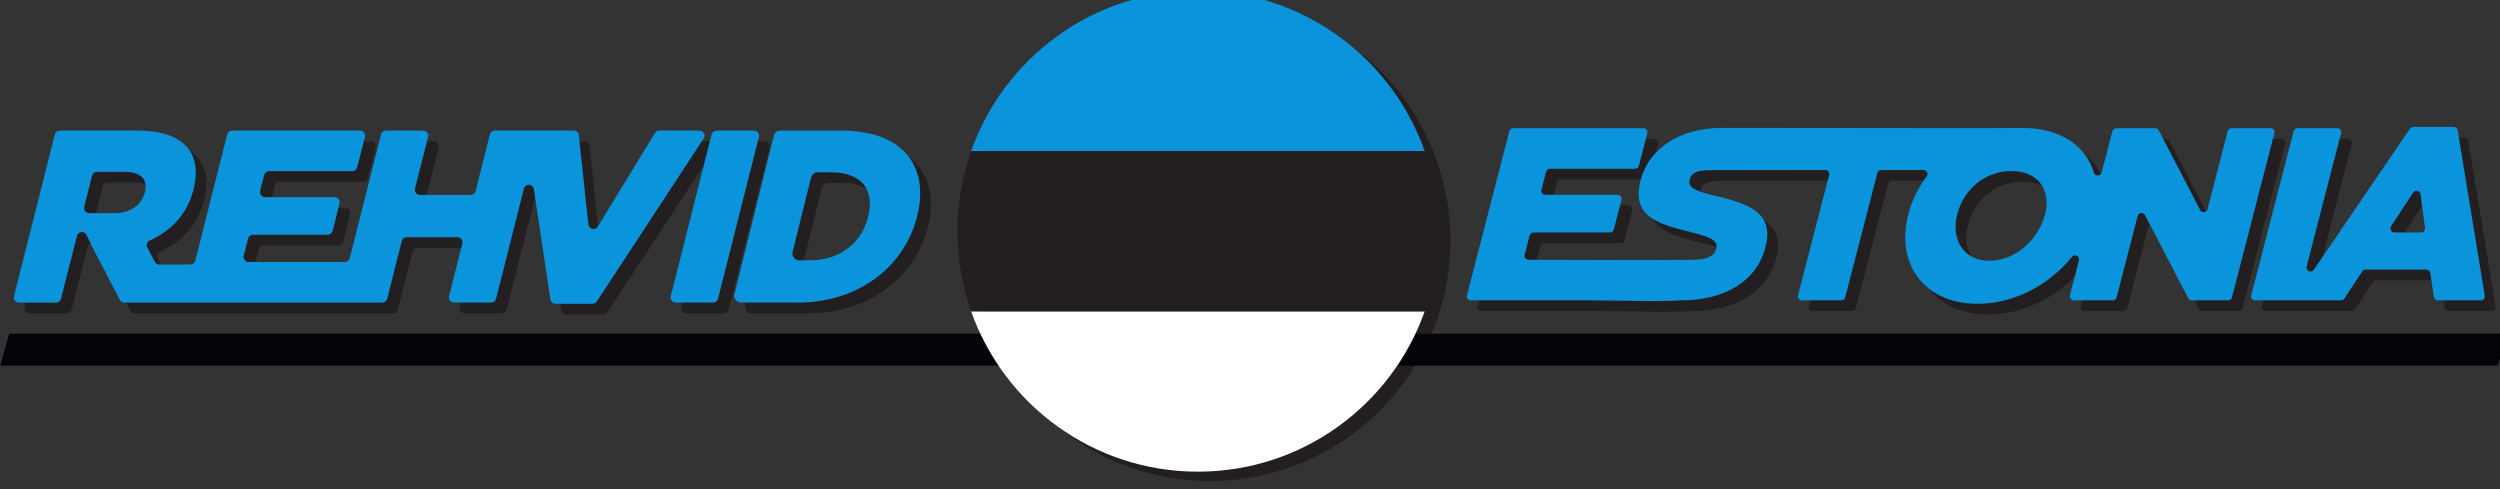 <?xml version="1.0" encoding="UTF-8"?>
<svg width="54.102mm" height="10.583mm" version="1.1" viewBox="0 0 54.102 10.583" xmlns="http://www.w3.org/2000/svg" xmlns:cc="http://creativecommons.org/ns#" xmlns:dc="http://purl.org/dc/elements/1.1/" xmlns:rdf="http://www.w3.org/1999/02/22-rdf-syntax-ns#">
 <rect x="0" y="0" width="54.102" height="10.583" fill="#333333" stroke="none"/>
 <g transform="translate(-162.46 -26.251)">
  <g transform="matrix(.102 0 0 -.102 159.26 101.25)">
   <path d="m288.07 735.27c28.18 0 51.024-22.844 51.024-51.024 0-28.179-22.844-51.024-51.024-51.024s-51.024 22.844-51.024 51.024c0 28.18 22.844 51.024 51.024 51.024" fill="#231f20" fill-rule="evenodd"/>
   <path d="m177 668.82h7.935c0.502 0 0.926 0.33 1.049 0.817l8.67 34.332c0.085 0.335 0.017 0.658-0.195 0.93-0.212 0.272-0.51 0.417-0.854 0.417h-7.935c-0.501 0-0.926-0.331-1.049-0.817l-8.671-34.332c-0.084-0.333-0.016-0.658 0.195-0.929 0.212-0.272 0.509-0.417 0.854-0.417zm-25.511-0.261h7.87c0.376 0 0.699 0.175 0.905 0.489l22.672 34.593c0.224 0.341 0.241 0.748 0.047 1.107-0.194 0.359-0.544 0.567-0.952 0.567h-8.496c-0.387 0-0.72-0.186-0.923-0.517l-12.145-19.862c-0.246-0.403-0.7-0.595-1.161-0.491-0.46 0.104-0.788 0.472-0.838 0.941l-2.017 18.962c-0.059 0.552-0.52 0.967-1.076 0.967h-16.748c-0.502 0-0.926-0.33-1.049-0.817l-3.037-12.026c-0.123-0.487-0.547-0.817-1.049-0.817h-10.751c-0.345 0-0.641 0.145-0.854 0.417-0.212 0.272-0.28 0.595-0.195 0.929l2.77 10.966c0.084 0.335 0.016 0.658-0.195 0.93-0.212 0.273-0.509 0.417-0.854 0.417h-7.883c-0.502 0-0.926-0.33-1.049-0.817l-6.632-26.259c-0.123-0.486-0.547-0.817-1.049-0.817h-20.397c-0.345 0-0.641 0.145-0.854 0.417-0.211 0.272-0.28 0.596-0.195 0.93l0.915 3.624c0.123 0.486 0.546 0.816 1.049 0.816h15.833c0.502 0 0.926 0.331 1.049 0.817l1.468 5.813c0.085 0.334 0.017 0.658-0.195 0.929-0.212 0.272-0.509 0.417-0.854 0.417h-14.74c-0.345 0-0.641 0.145-0.854 0.417-0.212 0.272-0.28 0.596-0.195 0.93l0.85 3.363c0.123 0.487 0.547 0.817 1.049 0.817h17.658c0.502 0 0.926 0.331 1.049 0.817l1.626 6.439c0.085 0.335 0.017 0.658-0.195 0.93-0.212 0.273-0.509 0.417-0.854 0.417h-27.122c-0.502 0-0.926-0.33-1.049-0.817l-6.763-26.78c-0.123-0.486-0.545-0.816-1.047-0.817l-6.579-0.015c-0.412-5e-4 -0.766 0.212-0.959 0.577l-1.599 3.029c-0.145 0.274-0.167 0.564-0.066 0.857 0.101 0.293 0.297 0.508 0.579 0.635 4.506 2.027 7.965 5.588 9.272 10.766 0.934 3.701 0.551 6.517-1.047 8.655-1.831 2.45-5.321 3.91-10.9 3.91h-16.415c-0.502 0-0.926-0.33-1.049-0.817l-8.671-34.332c-0.085-0.334-0.017-0.658 0.196-0.929 0.212-0.272 0.509-0.417 0.854-0.417h7.884c0.502 0 0.925 0.329 1.049 0.816l3.389 13.342c0.114 0.449 0.478 0.763 0.939 0.81 0.461 0.047 0.881-0.188 1.083-0.604l1.597-3.295c0.005-0.011 0.009-0.019 0.015-0.03l5.47-10.458c0.191-0.366 0.546-0.58 0.959-0.58h54.707c0.502 0 0.926 0.33 1.049 0.817l3.09 12.235c0.123 0.486 0.547 0.817 1.049 0.817h10.751c0.345 0 0.642-0.145 0.854-0.417 0.212-0.272 0.28-0.595 0.196-0.93l-2.822-11.175c-0.084-0.334-0.016-0.658 0.196-0.929 0.212-0.272 0.509-0.417 0.854-0.417h7.883c0.502 0 0.926 0.33 1.049 0.817l5.896 23.347c0.128 0.505 0.582 0.841 1.102 0.816 0.52-0.025 0.939-0.405 1.016-0.92l3.517-23.4c0.08-0.533 0.53-0.921 1.069-0.921zm-99.98 20.585 1.665 6.595c0.123 0.487 0.547 0.817 1.049 0.817h5.779c3.389 0 5.106-1.46 4.381-4.327-0.697-2.763-3.1-4.432-6.541-4.432h-5.284c-0.345 0-0.642 0.145-0.854 0.417-0.211 0.272-0.28 0.595-0.195 0.929zm139.35-20.324h12.026c13.136 0 22.74 7.819 25.355 18.349 2.641 10.634-3.053 18.14-16.085 18.14h-12.95c-0.669 0-1.234-0.442-1.396-1.091l-8.348-33.612c-0.111-0.444-0.019-0.873 0.263-1.233 0.282-0.361 0.675-0.552 1.133-0.552zm10.943 10.751 3.92 15.784c0.162 0.65 0.727 1.092 1.396 1.092h2.993c6.047 0 9.193-3.492 7.743-9.331-1.489-5.995-6.331-9.331-12.378-9.331h-2.279c-0.457 0-0.851 0.192-1.133 0.552-0.282 0.361-0.373 0.789-0.263 1.233" fill="#231f20"/>
   <path d="m174.73 671.09h7.935c0.502 0 0.926 0.33 1.049 0.817l8.67 34.332c0.085 0.335 0.017 0.658-0.195 0.93-0.212 0.272-0.51 0.417-0.854 0.417h-7.935c-0.501 0-0.926-0.331-1.049-0.817l-8.671-34.332c-0.084-0.333-0.016-0.658 0.195-0.929 0.212-0.272 0.509-0.417 0.854-0.417zm-25.511-0.261h7.87c0.376 0 0.699 0.175 0.905 0.489l22.672 34.593c0.224 0.341 0.241 0.748 0.047 1.107-0.194 0.359-0.544 0.567-0.952 0.567h-8.496c-0.387 0-0.72-0.186-0.923-0.517l-12.145-19.862c-0.246-0.403-0.7-0.595-1.161-0.491-0.46 0.104-0.788 0.472-0.838 0.941l-2.017 18.962c-0.059 0.552-0.52 0.967-1.076 0.967h-16.748c-0.502 0-0.926-0.33-1.049-0.817l-3.037-12.026c-0.123-0.487-0.547-0.817-1.049-0.817h-10.751c-0.345 0-0.641 0.145-0.854 0.417-0.212 0.272-0.28 0.595-0.195 0.929l2.77 10.966c0.085 0.335 0.017 0.658-0.195 0.93-0.212 0.272-0.509 0.417-0.854 0.417h-7.883c-0.502 0-0.926-0.33-1.049-0.817l-6.632-26.259c-0.123-0.486-0.547-0.817-1.049-0.817h-20.397c-0.345 0-0.641 0.145-0.854 0.417-0.211 0.272-0.28 0.596-0.195 0.93l0.915 3.624c0.123 0.486 0.546 0.816 1.049 0.816h15.833c0.502 0 0.926 0.331 1.049 0.817l1.468 5.813c0.085 0.334 0.017 0.658-0.195 0.929-0.212 0.272-0.509 0.417-0.854 0.417h-14.74c-0.345 0-0.641 0.145-0.854 0.417-0.212 0.272-0.28 0.596-0.195 0.93l0.85 3.363c0.123 0.487 0.547 0.817 1.049 0.817h17.658c0.502 0 0.926 0.331 1.049 0.817l1.626 6.439c0.085 0.335 0.017 0.658-0.195 0.93-0.212 0.272-0.509 0.417-0.854 0.417h-27.122c-0.502 0-0.926-0.33-1.049-0.817l-6.763-26.78c-0.123-0.486-0.545-0.816-1.047-0.817l-6.579-0.015c-0.412-5e-4 -0.766 0.212-0.959 0.577l-1.599 3.029c-0.145 0.274-0.167 0.564-0.066 0.857 0.101 0.293 0.297 0.508 0.579 0.635 4.506 2.027 7.965 5.588 9.272 10.766 0.934 3.701 0.551 6.517-1.047 8.655-1.831 2.45-5.321 3.91-10.9 3.91h-16.415c-0.502 0-0.926-0.33-1.049-0.817l-8.671-34.332c-0.084-0.334-0.016-0.658 0.196-0.929 0.212-0.272 0.509-0.417 0.854-0.417h7.884c0.502 0 0.925 0.329 1.049 0.816l3.389 13.342c0.114 0.449 0.478 0.763 0.939 0.81 0.461 0.047 0.881-0.188 1.083-0.604l1.597-3.295c0.005-0.011 0.009-0.019 0.015-0.03l5.47-10.458c0.191-0.366 0.546-0.58 0.959-0.58h54.707c0.502 0 0.926 0.33 1.049 0.817l3.09 12.235c0.123 0.486 0.547 0.817 1.049 0.817h10.751c0.345 0 0.642-0.145 0.854-0.417 0.212-0.272 0.28-0.595 0.196-0.93l-2.822-11.175c-0.085-0.334-0.016-0.658 0.196-0.929 0.212-0.272 0.508-0.417 0.854-0.417h7.883c0.502 0 0.926 0.33 1.049 0.817l5.896 23.347c0.128 0.505 0.582 0.841 1.102 0.816 0.519-0.025 0.939-0.405 1.016-0.92l3.517-23.4c0.08-0.533 0.53-0.921 1.069-0.921zm-99.98 20.585 1.665 6.595c0.123 0.487 0.547 0.817 1.049 0.817h5.779c3.389 0 5.106-1.46 4.381-4.327-0.697-2.763-3.1-4.432-6.541-4.432h-5.284c-0.345 0-0.642 0.145-0.854 0.417-0.211 0.272-0.28 0.595-0.195 0.929zm139.35-20.324h12.026c13.136 0 22.74 7.819 25.355 18.349 2.641 10.634-3.053 18.14-16.085 18.14h-12.95c-0.669 0-1.234-0.442-1.396-1.091l-8.348-33.612c-0.111-0.444-0.019-0.873 0.263-1.233 0.282-0.361 0.675-0.552 1.133-0.552zm10.943 10.751 3.92 15.784c0.162 0.65 0.727 1.092 1.396 1.092h2.993c6.047 0 9.193-3.492 7.743-9.331-1.489-5.995-6.331-9.331-12.378-9.331h-2.279c-0.457 0-0.851 0.192-1.133 0.552-0.282 0.361-0.373 0.789-0.263 1.233" fill="#0994dc"/>
   <path d="m31.433 657.72h221.3l1.897 6.771h-221.3z" fill="#040307" fill-rule="evenodd"/>
   <path d="m325.31 657.72h236.04l1.897 6.771h-236.04z" fill="#040307" fill-rule="evenodd"/>
   <path d="m453.23 668.56c7.76 0 15.226 4.032 20.01 9.966 0.254 0.315 0.682 0.408 1.044 0.226 0.361-0.182 0.542-0.581 0.441-0.973l-1.92-7.425c-0.068-0.263-0.015-0.518 0.151-0.734 0.166-0.215 0.401-0.33 0.672-0.33h8.262c0.393 0 0.725 0.257 0.823 0.637l4.461 17.254c0.09 0.348 0.37 0.592 0.727 0.632 0.357 0.04 0.685-0.134 0.85-0.453l9.161-17.613c0.15-0.289 0.429-0.458 0.754-0.458h7.696c0.393 0 0.725 0.257 0.823 0.637l9.004 34.827c0.068 0.263 0.016 0.518-0.151 0.734-0.166 0.215-0.401 0.33-0.672 0.33h-8.262c-0.393 0-0.725-0.257-0.823-0.638l-4.272-16.523c-0.09-0.348-0.37-0.592-0.727-0.632-0.357-0.041-0.685 0.134-0.851 0.453l-8.776 16.882c-0.15 0.289-0.429 0.458-0.755 0.458h-8.27c-0.393 0-0.725-0.257-0.823-0.638l-2.269-8.778c-0.097-0.374-0.419-0.629-0.806-0.637-0.387-8e-3 -0.72 0.234-0.831 0.605-1.743 5.792-7.254 9.49-15.059 9.49-3.333 0-6.346-0.043-9.848-0.041-18.046 0.01-36.079 0.057-54.114 0.057-8.767 0-15.41-4.339-17.163-11.122-1.969-7.618 3.467-9.233 10.781-11.017 4.662-1.138 5.644-1.983 5.253-3.496-0.431-1.669-2.027-2.3-4.849-2.341-10.042-0.147-24.454-0.01-34.959-6e-4 -0.272 3e-4 -0.505 0.115-0.672 0.33-0.166 0.215-0.219 0.47-0.151 0.733l1.058 4.092c0.098 0.38 0.43 0.637 0.823 0.637h16.216c0.393 0 0.725 0.257 0.823 0.637l1.624 6.283c0.068 0.263 0.016 0.518-0.151 0.734-0.166 0.215-0.401 0.33-0.672 0.33h-15.337c-0.272 0-0.506 0.115-0.672 0.33-0.166 0.215-0.219 0.47-0.151 0.734l0.991 3.831c0.098 0.38 0.43 0.637 0.823 0.637h18.043c0.393 0 0.725 0.257 0.823 0.637l1.786 6.909c0.068 0.263 0.016 0.518-0.151 0.734-0.166 0.215-0.401 0.33-0.672 0.33h-27.622c-0.393 0-0.725-0.257-0.823-0.638l-9.004-34.827c-0.068-0.263-0.016-0.518 0.151-0.734 0.166-0.215 0.401-0.33 0.672-0.33h24.99c7.949-0.018 13.205-0.343 19.676 0 8.871 0 15.914 3.81 17.844 11.271 1.794 6.94-2.729 9.057-10.652 10.913-4.771 1.118-5.828 1.879-5.397 3.548 0.364 1.408 1.834 1.886 4.287 1.886 8.168 0 16.298 0.035 24.453 0.038 0.272 3e-4 0.506-0.115 0.673-0.33 0.167-0.215 0.219-0.47 0.151-0.734l-6.6-25.53c-0.068-0.263-0.016-0.518 0.151-0.734 0.166-0.215 0.401-0.33 0.672-0.33h8.367c0.393 0 0.725 0.257 0.823 0.637l6.821 26.382c0.098 0.38 0.43 0.637 0.823 0.637h8.956c0.33 0 0.613-0.175 0.76-0.47 0.148-0.295 0.118-0.626-0.08-0.89-1.795-2.396-3.144-5.111-3.899-8.033-2.739-10.592 3.439-18.994 14.71-18.994zm67.939 0.731h9.149c0.295 0 0.548 0.137 0.71 0.383l3.792 5.758c0.162 0.246 0.415 0.383 0.71 0.383h12.898c0.424 0 0.778-0.305 0.841-0.725l0.759-5.074c0.063-0.42 0.417-0.725 0.841-0.725h9.12c0.259 0 0.481 0.103 0.648 0.3 0.167 0.197 0.233 0.433 0.191 0.688l-5.76 35.088c-0.068 0.414-0.419 0.713-0.839 0.713h-8.586c-0.29 0-0.539-0.132-0.703-0.372l-20.387-29.927c-0.235-0.344-0.674-0.468-1.054-0.296-0.38 0.172-0.577 0.584-0.472 0.987l7.312 28.283c0.068 0.263 0.016 0.518-0.151 0.734-0.166 0.215-0.401 0.33-0.672 0.33h-8.419c-0.393 0-0.725-0.257-0.823-0.638l-9.004-34.827c-0.068-0.263-0.016-0.518 0.151-0.734 0.166-0.215 0.401-0.33 0.672-0.33h8.039zm19.777 15.719 4.692 7.157c0.199 0.303 0.547 0.443 0.9 0.363 0.353-0.08 0.606-0.358 0.654-0.717l0.955-7.157c0.034-0.252-0.036-0.482-0.203-0.673-0.167-0.191-0.386-0.29-0.64-0.29h-5.647c-0.321 0-0.596 0.164-0.748 0.446-0.152 0.282-0.139 0.602 0.037 0.871zm-85.251-7.318c-5.531 0-8.153 4.593-6.791 9.862 1.39 5.375 5.943 9.175 11.474 9.175 5.583 0 8.518-3.905 7.155-9.175-1.39-5.374-6.255-9.862-11.838-9.862" fill="#231f20"/>
   <path d="m450.96 670.83c7.76 0 15.226 4.031 20.01 9.965 0.254 0.315 0.682 0.408 1.044 0.226 0.361-0.182 0.542-0.581 0.441-0.973l-1.92-7.425c-0.068-0.263-0.016-0.518 0.151-0.734 0.166-0.215 0.401-0.33 0.672-0.33h8.262c0.393 0 0.725 0.257 0.823 0.638l4.461 17.254c0.09 0.348 0.37 0.592 0.727 0.632 0.357 0.04 0.685-0.134 0.85-0.453l9.161-17.613c0.15-0.288 0.429-0.458 0.754-0.458h7.696c0.393 0 0.725 0.257 0.823 0.638l9.004 34.827c0.068 0.263 0.016 0.518-0.151 0.734-0.166 0.215-0.401 0.33-0.672 0.33h-8.262c-0.393 0-0.725-0.257-0.823-0.637l-4.272-16.523c-0.09-0.348-0.37-0.592-0.727-0.632-0.357-0.041-0.685 0.134-0.851 0.453l-8.776 16.882c-0.15 0.289-0.429 0.458-0.754 0.458h-8.27c-0.393 0-0.725-0.257-0.823-0.637l-2.269-8.778c-0.097-0.374-0.419-0.629-0.806-0.637-0.387-8e-3 -0.72 0.234-0.831 0.605-1.743 5.792-7.254 9.49-15.059 9.49-3.333 0-6.346-0.043-9.848-0.041-18.046 0.01-36.079 0.057-54.115 0.057-8.766 0-15.41-4.339-17.163-11.122-1.969-7.618 3.467-9.233 10.781-11.017 4.662-1.138 5.644-1.983 5.253-3.496-0.431-1.669-2.027-2.3-4.849-2.341-10.042-0.147-24.454-0.01-34.959-6e-4 -0.272 3e-4 -0.505 0.115-0.672 0.33-0.166 0.215-0.219 0.47-0.151 0.733l1.058 4.092c0.098 0.38 0.43 0.637 0.823 0.637h16.216c0.393 0 0.725 0.257 0.823 0.637l1.624 6.283c0.068 0.263 0.016 0.518-0.151 0.734-0.166 0.215-0.401 0.33-0.672 0.33h-15.337c-0.272 0-0.506 0.115-0.672 0.33-0.166 0.215-0.219 0.47-0.151 0.734l0.99 3.831c0.098 0.38 0.43 0.637 0.823 0.637h18.042c0.393 0 0.725 0.257 0.823 0.637l1.786 6.909c0.068 0.263 0.016 0.518-0.151 0.734-0.166 0.215-0.401 0.33-0.672 0.33h-27.622c-0.393 0-0.725-0.257-0.823-0.637l-9.004-34.827c-0.068-0.263-0.016-0.518 0.151-0.734 0.166-0.215 0.401-0.33 0.672-0.33h24.99c7.949-0.018 13.205-0.343 19.676 0 8.871 0 15.915 3.81 17.844 11.271 1.794 6.94-2.729 9.057-10.652 10.913-4.772 1.118-5.828 1.879-5.397 3.549 0.364 1.408 1.834 1.886 4.287 1.886 8.168 0 16.298 0.035 24.453 0.038 0.272 2e-4 0.506-0.115 0.673-0.33 0.167-0.215 0.219-0.47 0.151-0.734l-6.6-25.53c-0.068-0.263-0.016-0.518 0.151-0.734 0.166-0.215 0.401-0.33 0.672-0.33h8.367c0.393 0 0.725 0.257 0.823 0.638l6.821 26.381c0.098 0.38 0.43 0.637 0.823 0.637h8.956c0.33 0 0.613-0.175 0.76-0.47 0.148-0.295 0.118-0.626-0.08-0.89-1.795-2.396-3.144-5.111-3.899-8.033-2.739-10.592 3.439-18.994 14.71-18.994zm67.939 0.73h9.149c0.295 0 0.548 0.137 0.71 0.383l3.792 5.758c0.162 0.246 0.415 0.383 0.71 0.383h12.898c0.424 0 0.778-0.305 0.841-0.725l0.759-5.074c0.063-0.42 0.417-0.725 0.841-0.725h9.12c0.259 0 0.481 0.103 0.648 0.3 0.167 0.197 0.233 0.433 0.191 0.688l-5.76 35.088c-0.068 0.414-0.42 0.713-0.839 0.713h-8.586c-0.29 0-0.539-0.132-0.703-0.372l-20.387-29.927c-0.235-0.344-0.674-0.468-1.054-0.296-0.38 0.172-0.577 0.584-0.472 0.987l7.312 28.283c0.068 0.263 0.016 0.518-0.151 0.734-0.166 0.215-0.401 0.33-0.672 0.33h-8.419c-0.393 0-0.725-0.257-0.823-0.637l-9.004-34.827c-0.068-0.263-0.016-0.518 0.151-0.734 0.166-0.215 0.401-0.33 0.672-0.33h8.039zm19.777 15.719 4.692 7.157c0.199 0.303 0.547 0.443 0.9 0.363 0.353-0.08 0.606-0.358 0.654-0.717l0.955-7.157c0.034-0.252-0.036-0.482-0.203-0.673-0.167-0.191-0.386-0.29-0.64-0.29h-5.647c-0.321 0-0.596 0.164-0.748 0.446-0.152 0.282-0.139 0.602 0.037 0.871zm-85.251-7.318c-5.531 0-8.153 4.592-6.791 9.862 1.39 5.375 5.943 9.175 11.474 9.175 5.583 0 8.518-3.905 7.155-9.175-1.389-5.375-6.255-9.862-11.838-9.862" fill="#0994dc"/>
   <g fill-rule="evenodd">
    <path d="m333.64 669.23c-7.005-19.816-25.901-34.015-48.116-34.015-22.215 0-41.111 14.199-48.116 34.015z" fill="#fff"/>
    <path d="m333.64 703.24c-7.005 19.816-25.901 34.015-48.116 34.015-22.215 0-41.111-14.199-48.116-34.015z" fill="#0994dc"/>
    <path d="m333.64 703.24c1.881-5.32 2.908-11.044 2.908-17.008 0-5.964-1.027-11.688-2.908-17.008h-96.232c-1.881 5.32-2.908 11.044-2.908 17.008 0 5.964 1.027 11.688 2.908 17.008z" fill="#231f20"/>
   </g>
  </g>
 </g>
</svg>
